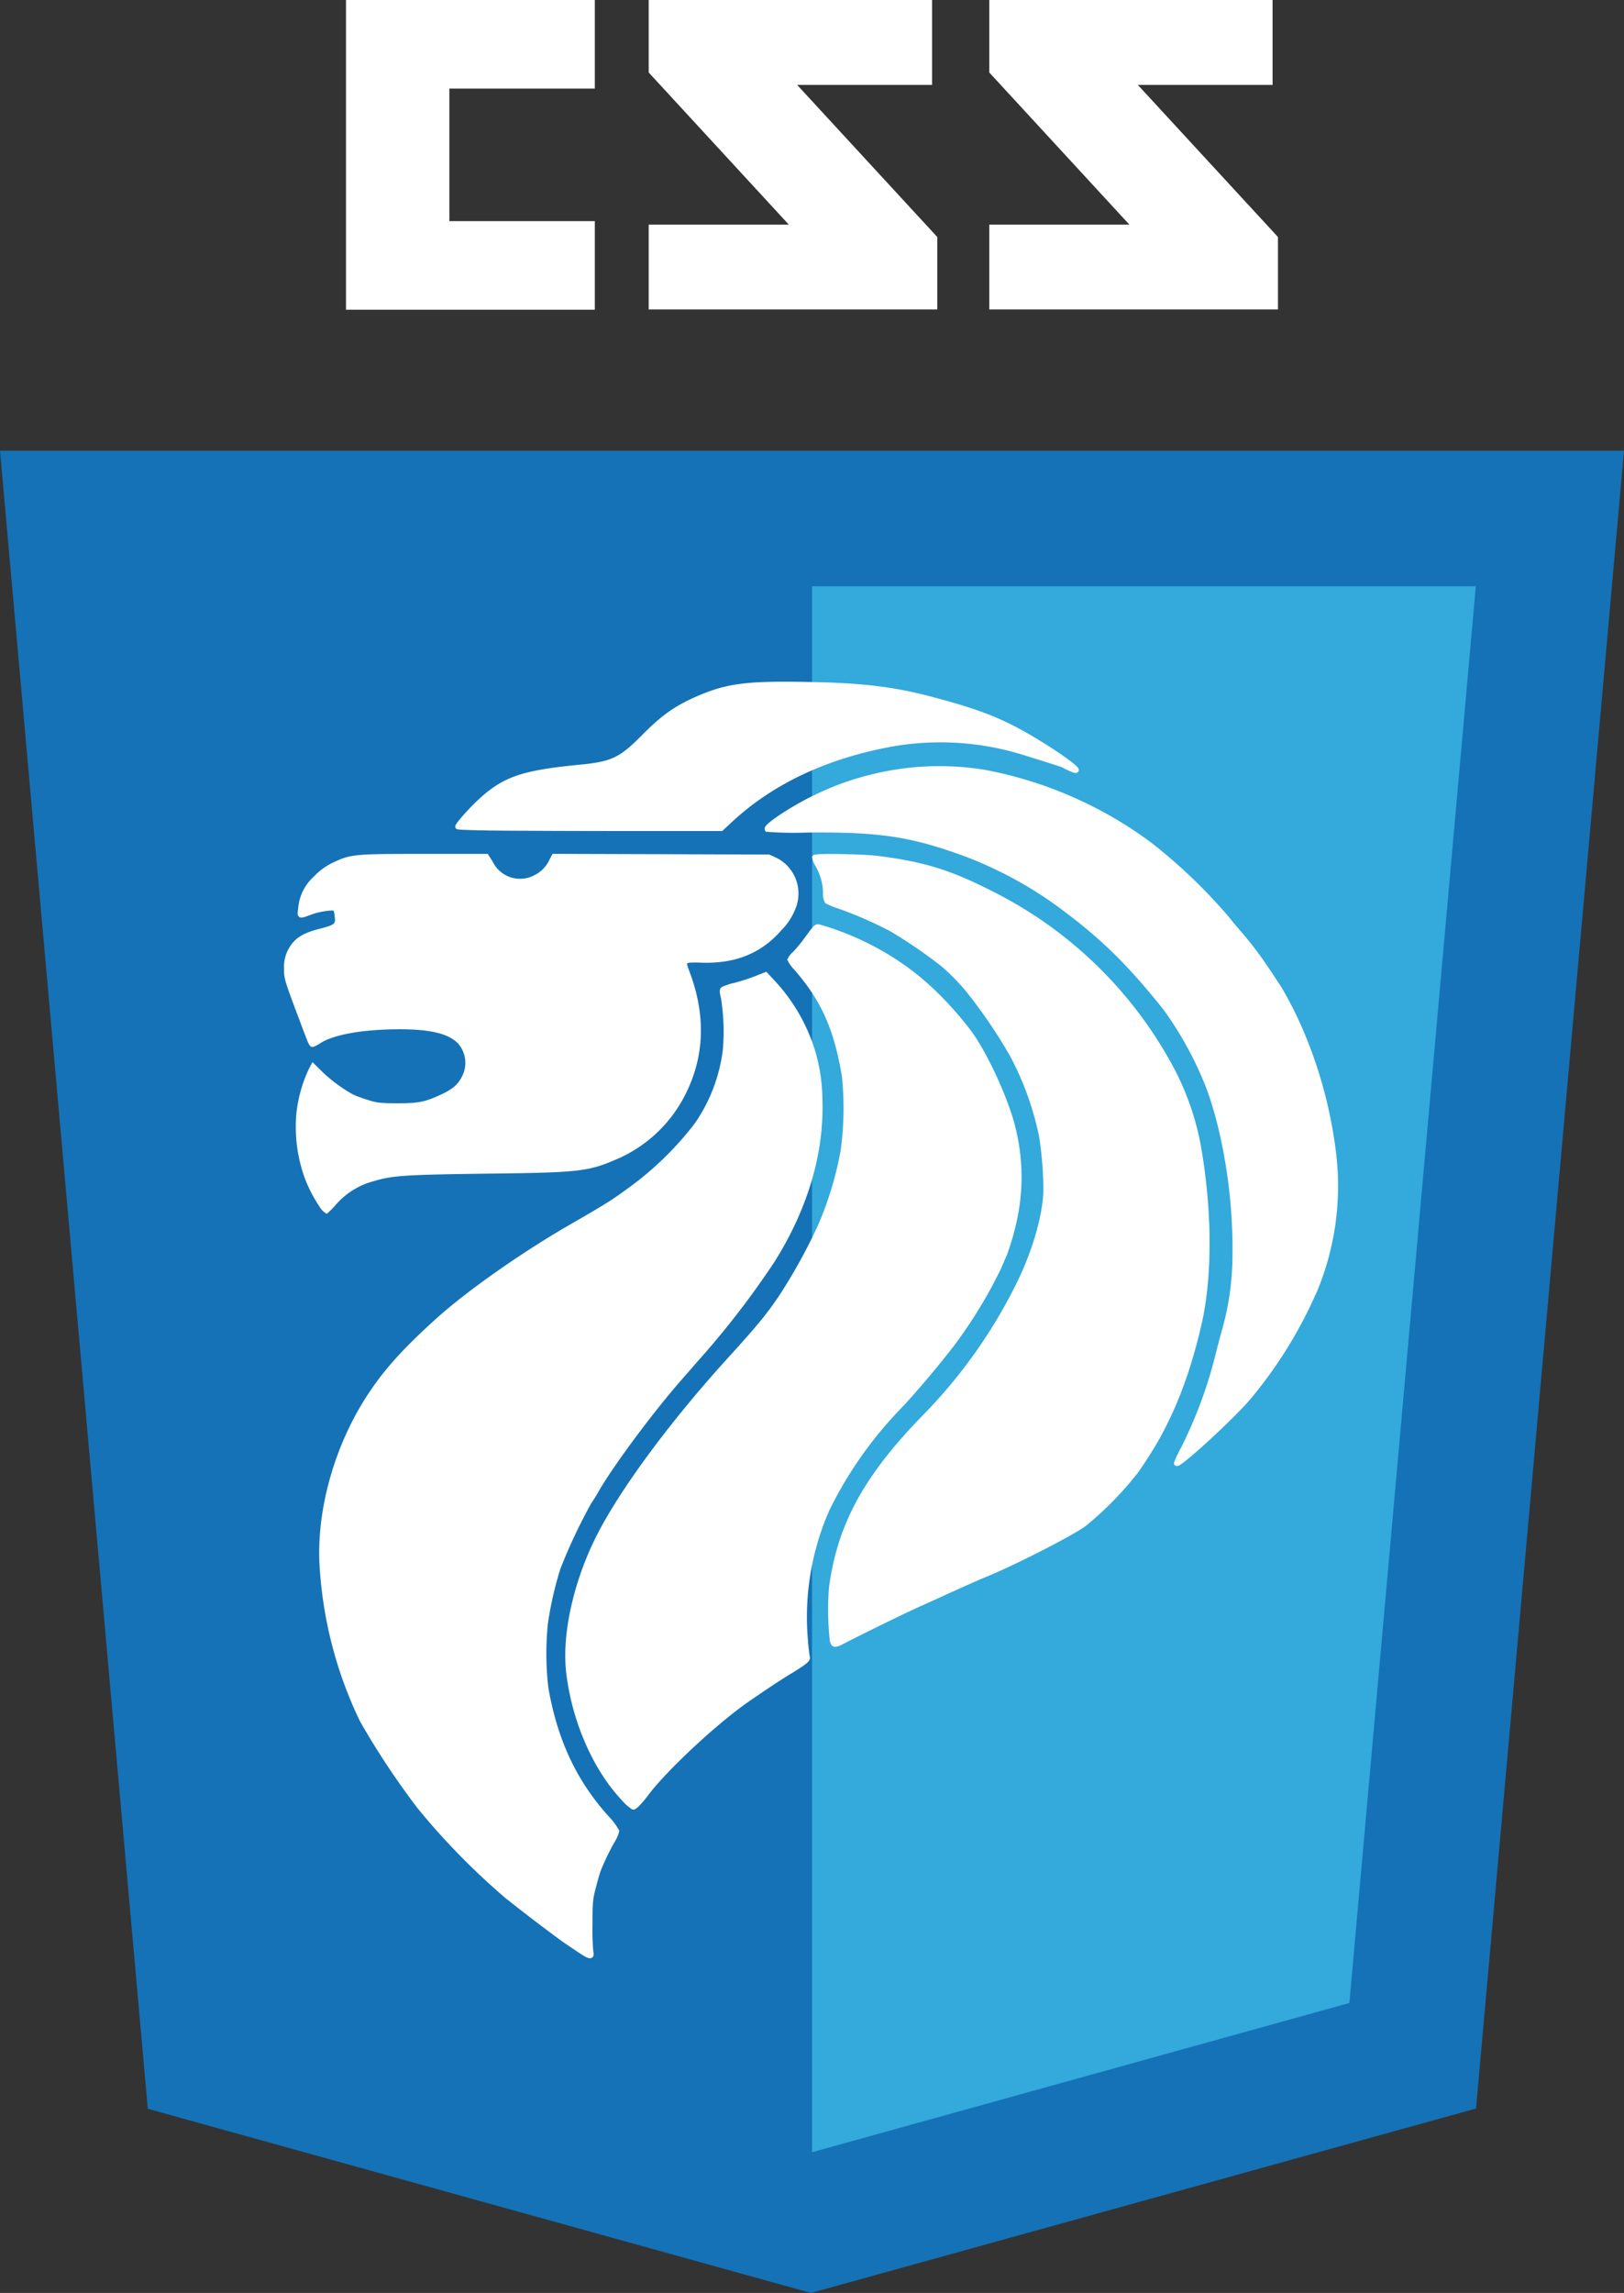 <svg xmlns="http://www.w3.org/2000/svg" viewBox="0 0 311.71 440"><rect x="0" y="0" width="311.71" height="440" fill="#333333" stroke="none"/><defs><style>.cls-1{fill:#1572b6;}.cls-2{fill:#33a9dc;}.cls-3{fill:#fff;}.cls-4{fill:#fff;stroke:#fff;}</style></defs><g><path d="M28.37 404.66L0 86.49h311.71l-28.4 318.12L155.66 440z" class="cls-1"/><path d="M155.86 413L259 384.36l24.27-271.85H155.86z" class="cls-2"/></g><path d="M244.26 16.29h-25.87l26.9 29.19v13.9h-55.41V43.11h26.9l-26.9-29.2V0h54.38v16.29zm-65.37 0H153l26.9 29.19v13.9h-55.39V43.11h26.9l-26.9-29.2V0h54.39v16.29zm-64.72.71H86.25v25.43h27.92v17H66.41V0h47.76v17z" class="cls-3"/><path d="M91.53 154.41c5-4.83 8.35-6.06 19.78-7.17 6.21-.6 7.89-1.39 12.2-5.75 3.88-3.92 6.37-5.67 10.74-7.54 5.39-2.3 9.08-2.78 20.21-2.6 10.74.17 16.79.87 24.23 2.83 9 2.37 13.46 4.11 19.16 7.48 6.24 3.69 11 7.36 7.56 5.8-.44-.2-1-.46-1.17-.59s-2.92-1-7.92-2.55a54 54 0 0 0-26-1.4c-12.22 2.37-22.24 7.15-30 14.29l-1.9 1.76h-12.61c-6.94 0-18.31 0-25.27-.06-7.29 0-12.66-.15-12.66-.28 0-.3 1.95-2.56 3.65-4.22zm-34.15 59.37a26.18 26.18 0 0 1 2.34-8.41l.38-.73 1.6 1.57a29.71 29.71 0 0 0 5.92 4.31 28 28 0 0 0 2.76 1c1.84.6 2.4.66 5.76.69 4.16 0 5.47-.22 8.59-1.66 2.42-1.12 3.54-2.07 4.38-3.73a6.13 6.13 0 0 0-.9-7c-1.93-1.93-5.46-2.8-11.35-2.81-7.24 0-12.83 1-15.57 2.7a6.14 6.14 0 0 1-1.28.69c-.23 0-.33-.22-1.6-3.6-3.36-8.91-3.39-9-3.39-10.87a6.76 6.76 0 0 1 .48-2.93c1.06-2.39 2.51-3.42 6.13-4.33 2.94-.75 3.35-1.13 3.11-2.89a6.53 6.53 0 0 0-.3-1.41c-.22-.36-2.93 0-4.51.54-2.6.94-2.38 1-2.2-.54a8.68 8.68 0 0 1 2.89-5.83 11.55 11.55 0 0 1 3.5-2.56c3.31-1.57 3.86-1.62 17.23-1.62h12l.89 1.44a6.34 6.34 0 0 0 8.71 2.51 6.56 6.56 0 0 0 3-3.21l.41-.75 41.17.13 1.27.57a7.17 7.17 0 0 1 3.4 9.18 11.65 11.65 0 0 1-2.65 4c-3.73 4.27-8.56 6.22-14.92 6-3.59-.11-3.67 0-2.77 2.35 3.1 8.22 2.88 15.86-.65 23a25.9 25.9 0 0 1-13.53 12.61c-4.78 2.06-7 2.31-22.22 2.5-17.82.22-20.1.36-23.88 1.49a15 15 0 0 0-7.58 4.77 13.9 13.9 0 0 1-1.33 1.35 2.66 2.66 0 0 1-.59-.54A27.05 27.05 0 0 1 59 226a28.48 28.48 0 0 1-1.62-12.22zm60.16 139.42a46.12 46.12 0 0 0-2.73 5.67c-.15.4-.57 1.85-.93 3.24-.6 2.3-.65 2.92-.66 7.08a52.59 52.59 0 0 0 .16 5.34c.23 1.06-.11 1-2-.24l-2.38-1.6c-2.06-1.39-10.16-7.57-12.14-9.26a134 134 0 0 1-16.32-16.76 149.57 149.57 0 0 1-11-16.6 78.76 78.76 0 0 1-7.74-30.38c-.43-10.8 3.27-23.18 9.78-32.66 3-4.41 6.5-8.21 12.41-13.56s16.45-12.74 25.69-18.06c7.06-4.07 8-4.68 11.17-7a61.75 61.75 0 0 0 12.94-12.58 32.19 32.19 0 0 0 5.44-14.26 41.07 41.07 0 0 0-.36-10.14c-.26-1-.28-1.43-.07-1.6a12.39 12.39 0 0 1 2.32-.75 39.56 39.56 0 0 0 3.94-1.27l1.9-.75 1.66 1.79a34.24 34.24 0 0 1 7.23 12.52 33.49 33.49 0 0 1 1.51 9.67c.33 10.14-2.78 20.7-9.07 30.74a165.2 165.2 0 0 1-14.53 18.86l-3.68 4.22c-5.28 6.05-13 16.44-15.73 21.29-.38.66-.95 1.58-1.26 2a105.78 105.78 0 0 0-6 12.72 68.31 68.31 0 0 0-2.43 10.68 57.48 57.48 0 0 0 .09 12.36c1.78 10.15 5.41 17.93 11.59 24.85a12 12 0 0 1 2 2.63 6.28 6.28 0 0 1-.8 1.81zm37-38.48c.16 1.59.34 3.07.41 3.29.13.45-.52 1-3.76 2.95-1.89 1.16-4.41 2.84-7.85 5.21-6.1 4.22-16 13.47-19.45 18.18-1 1.3-2 2.4-2.35 2.4a9.37 9.37 0 0 1-1.93-1.76c-5.38-5.77-9.29-14.74-10.42-23.91-.9-7.3 1.36-17.49 5.82-26.27s14-21.69 24.8-33.59c5.86-6.43 8-9 10.6-13a106.81 106.81 0 0 0 7-12.77 65.39 65.39 0 0 0 4.45-14.71 60.57 60.57 0 0 0 .24-14.19c-1.52-9.17-4-14.79-9.3-20.83a6.64 6.64 0 0 1-1.14-1.57 3.32 3.32 0 0 1 .87-1.09 27.35 27.35 0 0 0 2.28-2.75c1.95-2.65 1.83-2.54 2.56-2.38a53.52 53.52 0 0 1 8.93 3.49c7.51 3.73 13.46 8.71 19.32 16.2 2.63 3.36 6 10.18 8 16.09a38.84 38.84 0 0 1 1.38 18.83 49.19 49.19 0 0 1-2.16 8c-.18.4-.7 1.62-1.17 2.71a90 90 0 0 1-8.87 14.57c-3 3.93-7.67 9.44-10.48 12.37a76.85 76.85 0 0 0-13.53 19.3 51.27 51.27 0 0 0-4.22 25.23zm63.33-32.25a62.8 62.8 0 0 1-9.84 10c-2.59 1.89-13.86 7.62-19 9.68-1.12.45-6.39 2.8-9.67 4.32-.83.38-2.45 1.11-3.6 1.62-2 .89-11 5.29-13.78 6.75-1.74.91-2 .9-2.21-.06a53.33 53.33 0 0 1-.16-10.07c1.58-11.91 6.54-21.08 17.56-32.46a98.53 98.53 0 0 0 18.22-25.44c3.19-6.33 5.28-13.48 5.38-18.48a71 71 0 0 0-.82-10.25 57.59 57.59 0 0 0-5.57-15.54 97.08 97.08 0 0 0-8.71-12.8 44 44 0 0 0-4.52-4.59 93.2 93.2 0 0 0-10-6.87 77.2 77.2 0 0 0-9.86-4.33 18.51 18.51 0 0 1-2.52-1 2.78 2.78 0 0 1-.3-1.58A11.3 11.3 0 0 0 157 166a3.51 3.51 0 0 1-.6-1.47c.29-.29 9.37-.14 12.07.21 9.15 1.17 14.14 2.76 22.95 7.33a79.55 79.55 0 0 1 33.78 33.73 51.88 51.88 0 0 1 4.95 15c1.92 11.57 2 22.79.35 31.51a96.41 96.41 0 0 1-3 11.17 73.56 73.56 0 0 1-5.24 12.1 78.66 78.66 0 0 1-4.36 6.88zm34.43-34.81a84.9 84.9 0 0 1-12.78 20.62c-3.44 4-13.69 13.35-13.69 12.5a20.66 20.66 0 0 1 1.29-2.72 87.18 87.18 0 0 0 6.49-17.27c.35-1.42 1-4 1.48-5.64 1.81-6.58 2.3-12.34 1.8-21.38-.51-9.27-2.6-19.59-5.3-26.19a68.37 68.37 0 0 0-7.88-14.16c-6.73-8.4-11.61-13.24-18.83-18.69a76.15 76.15 0 0 0-21.75-11.67c-9-3.1-15.11-3.93-28.12-3.8a67.15 67.15 0 0 1-7.74-.14c-.34-.54 5-4.05 9.06-6a52.87 52.87 0 0 1 11.46-4.12 53.56 53.56 0 0 1 21.23-.77A77.13 77.13 0 0 1 220.54 162a101.31 101.31 0 0 1 15 14.35c.79 1 1.87 2.29 2.41 2.88a71.24 71.24 0 0 1 5.5 7.32l2.06 3.12a71.64 71.64 0 0 1 4 7.85 85.94 85.94 0 0 1 6.49 24.22 52.18 52.18 0 0 1-3.68 25.91z" class="cls-4"/></svg>
